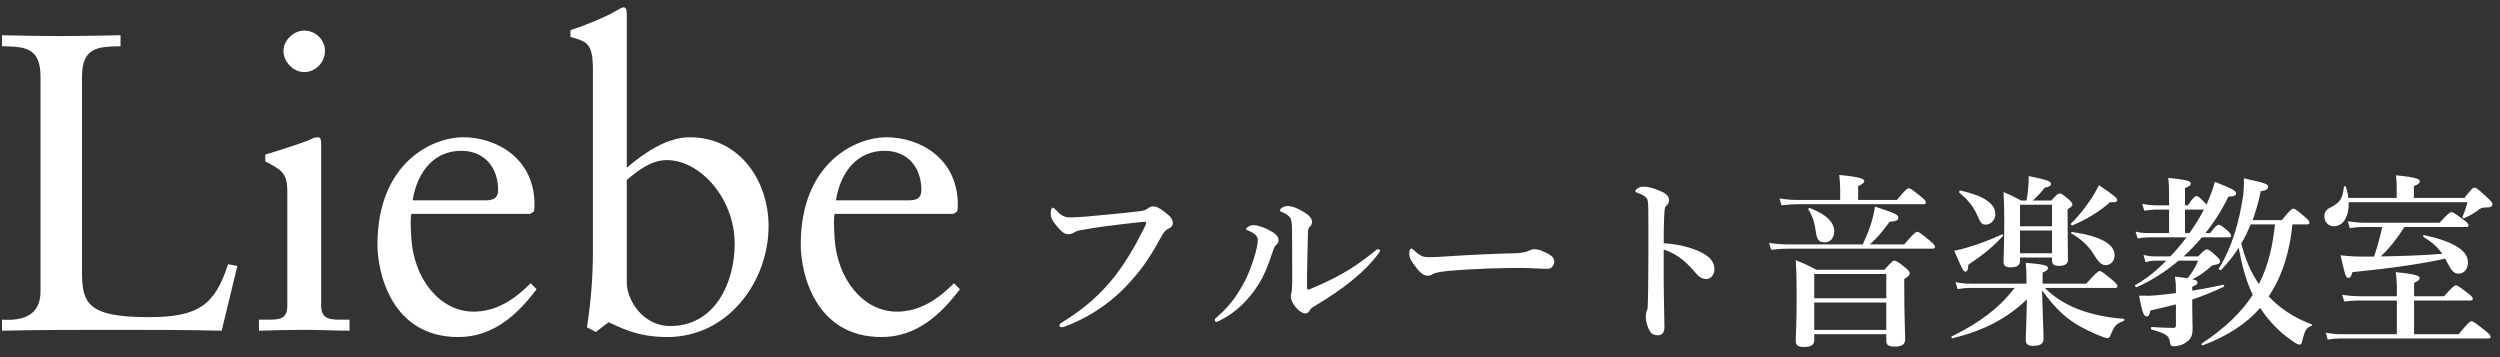 <?xml version="1.0" encoding="UTF-8" standalone="no"?>
<svg width="189px" height="27px" viewBox="0 0 189 27" version="1.1" xmlns="http://www.w3.org/2000/svg" xmlns:xlink="http://www.w3.org/1999/xlink">
    <rect x="0" y="0" width="189" height="27" fill="#333333" stroke="none"/>
    <!-- Generator: Sketch 41.2 (35397) - http://www.bohemiancoding.com/sketch -->
    <title>logo_white</title>
    <desc>Created with Sketch.</desc>
    <defs></defs>
    <g id="Page-2" stroke="none" stroke-width="1" fill="none" fill-rule="evenodd">
        <g id="logo_white" fill="#FFFFFF">
            <path d="M17.944,20.104 L17.24,19.976 C16.248,23.08 14.968,23.976 11.256,23.976 C6.712,23.976 6.2,22.984 6.2,20.616 L6.2,5.8 C6.2,3.56 7.416,3.528 9.112,3.496 L9.112,2.664 C7.512,2.696 6.04,2.728 4.568,2.728 C3.128,2.728 1.656,2.696 0.152,2.664 L0.152,3.496 C1.848,3.528 3.064,3.56 3.064,5.8 L3.064,22.024 C3.064,23.848 1.752,24.264 0.152,24.168 L0.152,25 C2.968,24.936 5.784,24.936 8.632,24.936 C11.352,24.936 14.04,24.936 16.76,25 L17.944,20.104 Z M19.576,25 C20.76,24.968 21.912,24.936 23.064,24.936 C24.216,24.936 25.336,25 26.424,25 L26.424,24.168 L25.88,24.168 C24.984,24.168 24.28,24.168 24.28,23.112 L24.28,10.824 C24.28,10.568 24.216,10.376 24.056,10.376 C23.896,10.376 23.704,10.408 23.48,10.536 C23.352,10.632 21.56,11.24 20.056,11.688 L20.056,12.2 C21.24,12.84 21.72,13.032 21.72,14.44 L21.72,23.112 C21.72,24.168 21.08,24.168 20.184,24.168 L19.576,24.168 L19.576,25 Z M24.568,3.848 C24.568,2.984 23.832,2.312 23,2.312 C22.2,2.312 21.432,3.048 21.432,3.848 C21.432,4.68 22.168,5.448 23,5.448 C23.864,5.448 24.568,4.712 24.568,3.848 Z M40.088,16.168 L40.376,15.976 C40.408,15.784 40.408,15.592 40.408,15.4 C40.376,12.008 37.592,10.376 35,10.376 C32.76,10.376 28.536,12.232 28.536,18.504 C28.536,20.552 29.56,25.48 34.648,25.48 C37.272,25.48 39.096,23.816 40.568,21.864 L40.12,21.416 C38.936,22.6 37.56,23.56 35.8,23.56 C33.24,23.56 31.288,21.064 31.096,18.024 C31.032,16.936 31.032,16.456 31.096,16.168 L40.088,16.168 Z M31.192,15.144 C31.576,12.84 32.92,11.4 34.872,11.4 C36.664,11.4 37.656,12.712 37.656,14.344 C37.656,14.728 37.56,15.144 36.76,15.144 L31.192,15.144 Z M47.384,1 C47.384,0.744 47.32,0.552 47.128,0.552 C47.032,0.552 46.776,0.712 46.424,0.904 C45.752,1.288 44.408,1.864 43.128,2.28 L43.128,2.792 C44.344,3.144 44.824,3.208 44.824,5.288 L44.824,19.048 C44.824,21 44.664,22.856 44.376,24.744 L45.048,25.096 L46.008,24.36 C46.84,24.712 48.088,25.48 50.456,25.48 C55.032,25.48 58.104,21.288 58.104,17.096 C58.104,13.608 55.864,10.376 52.152,10.376 C50.392,10.376 48.664,11.592 47.384,12.68 L47.384,1 Z M47.384,13.608 C48.248,12.872 49.24,12.104 50.424,12.104 C52.92,12.104 55.544,14.984 55.544,18.44 C55.544,21.288 54.104,24.648 50.68,24.648 C48.536,24.648 47.384,22.6 47.384,21.384 L47.384,13.608 Z M72.088,16.168 L72.376,15.976 C72.408,15.784 72.408,15.592 72.408,15.4 C72.376,12.008 69.592,10.376 67,10.376 C64.76,10.376 60.536,12.232 60.536,18.504 C60.536,20.552 61.56,25.48 66.648,25.48 C69.272,25.48 71.096,23.816 72.568,21.864 L72.12,21.416 C70.936,22.6 69.56,23.56 67.8,23.56 C65.24,23.56 63.288,21.064 63.096,18.024 C63.032,16.936 63.032,16.456 63.096,16.168 L72.088,16.168 Z M63.192,15.144 C63.576,12.84 64.92,11.4 66.872,11.4 C68.664,11.4 69.656,12.712 69.656,14.344 C69.656,14.728 69.56,15.144 68.76,15.144 L63.192,15.144 Z" id="Liebe"></path>
            <path d="M85.918,16.824 C86.226,16.782 86.436,16.768 86.506,16.768 C86.576,16.768 86.646,16.782 86.646,16.838 C86.646,16.95 86.59,17.076 86.464,17.314 C85.792,18.658 85.092,19.834 84.28,20.884 C83.244,22.2 82.012,23.32 80.318,24.356 C80.164,24.454 80.094,24.51 80.094,24.58 C80.094,24.706 80.15,24.734 80.276,24.734 C80.318,24.734 80.402,24.72 80.486,24.692 C81.83,24.202 83.58,23.264 85.106,21.668 C86.086,20.646 86.828,19.68 87.766,17.944 C87.92,17.65 88.046,17.426 88.368,17.272 C88.564,17.174 88.662,17.034 88.662,16.908 C88.662,16.586 88.536,16.39 88.032,16.012 C87.626,15.704 87.402,15.592 87.122,15.606 C86.996,15.606 86.884,15.676 86.758,15.774 C86.59,15.9 86.38,15.942 86.128,15.97 C84.854,16.124 83.454,16.25 82.082,16.376 C81.732,16.404 81.396,16.418 81.046,16.432 C80.5,16.46 80.248,16.334 79.828,15.872 C79.716,15.76 79.66,15.704 79.59,15.704 C79.506,15.704 79.436,15.844 79.436,16.124 C79.436,16.446 79.52,16.642 79.898,17.104 C80.234,17.524 80.5,17.706 80.738,17.706 C80.878,17.706 81.032,17.678 81.144,17.608 C81.256,17.538 81.368,17.468 81.634,17.412 C82.88,17.174 84.518,16.978 85.918,16.824 Z M97.678,17.468 C97.692,19.246 97.692,20.198 97.692,21.318 C97.692,21.654 97.664,22.032 97.622,22.172 C97.594,22.27 97.58,22.354 97.58,22.41 C97.58,22.606 97.706,22.928 97.972,23.25 C98.21,23.53 98.504,23.698 98.672,23.698 C98.798,23.698 98.924,23.628 98.994,23.502 C99.05,23.39 99.134,23.292 99.274,23.208 C101.696,21.78 103.278,20.45 104.216,19.162 C104.272,19.092 104.328,19.022 104.328,18.966 C104.328,18.882 104.272,18.84 104.188,18.84 C104.09,18.84 104.006,18.924 103.838,19.064 C102.13,20.45 100.758,21.122 99.218,21.78 C99.036,21.864 98.938,21.892 98.882,21.892 C98.826,21.892 98.812,21.836 98.812,21.71 L98.812,20.674 C98.84,19.302 98.854,18.448 98.882,17.51 C98.896,17.328 98.938,17.23 98.994,17.174 C99.12,17.048 99.19,16.95 99.19,16.782 C99.19,16.46 98.882,16.222 98.63,16.068 C98.126,15.746 97.692,15.578 97.356,15.578 C97.02,15.578 96.768,15.788 96.768,15.886 C96.768,15.984 96.824,15.998 96.936,16.04 C97.286,16.18 97.51,16.362 97.58,16.544 C97.65,16.712 97.678,17.048 97.678,17.468 Z M95.088,18.112 C95.088,18.392 95.032,18.686 94.92,19.106 C94.696,19.904 94.402,20.744 93.954,21.542 C93.394,22.536 92.848,23.236 91.98,23.992 C91.868,24.09 91.84,24.104 91.84,24.188 C91.84,24.286 91.882,24.328 91.966,24.328 C92.022,24.328 92.106,24.286 92.246,24.216 C93.464,23.614 94.388,22.662 95.074,21.612 C95.606,20.8 95.928,19.89 96.222,19.008 C96.306,18.742 96.362,18.616 96.46,18.532 C96.628,18.392 96.656,18.294 96.656,18.168 C96.656,17.986 96.586,17.79 96.236,17.566 C95.732,17.244 95.116,17.02 94.752,17.02 C94.472,17.02 94.206,17.23 94.206,17.314 C94.206,17.384 94.276,17.398 94.388,17.44 C94.766,17.594 95.088,17.818 95.088,18.112 Z M117.502,19.764 C117.502,19.414 117.138,19.204 116.606,18.98 C116.382,18.882 116.158,18.84 115.976,18.84 C115.864,18.84 115.724,18.882 115.584,18.952 C115.402,19.05 115.038,19.134 114.492,19.148 C113.12,19.176 111.272,19.26 109.536,19.372 C108.71,19.428 108.444,19.442 108.066,19.442 C107.66,19.442 107.408,19.414 106.89,18.91 C106.82,18.84 106.75,18.784 106.708,18.784 C106.624,18.784 106.54,18.896 106.54,19.12 C106.54,19.4 106.596,19.582 106.806,19.876 C107.24,20.506 107.562,20.842 107.926,20.842 C108.094,20.842 108.206,20.8 108.304,20.73 C108.5,20.604 109.018,20.52 109.69,20.464 C111.412,20.31 113.82,20.254 114.926,20.254 C115.612,20.254 116.564,20.324 116.998,20.324 C117.32,20.324 117.502,20.03 117.502,19.764 Z M125.776,18.392 C125.776,17.09 125.804,16.264 125.846,15.872 C125.86,15.732 125.888,15.648 125.944,15.592 C126.098,15.452 126.182,15.312 126.182,15.144 C126.182,14.878 126,14.654 125.622,14.486 C124.95,14.178 124.53,14.108 124.208,14.108 C124.082,14.108 123.928,14.164 123.816,14.234 C123.732,14.29 123.634,14.36 123.634,14.444 C123.634,14.5 123.676,14.542 123.774,14.57 C123.886,14.598 124.054,14.668 124.264,14.794 C124.404,14.878 124.516,14.99 124.558,15.116 C124.614,15.312 124.614,15.942 124.614,16.306 C124.614,17.622 124.628,18.812 124.614,20.142 C124.6,22.704 124.572,23.096 124.558,23.278 C124.558,23.362 124.53,23.432 124.488,23.516 C124.446,23.6 124.418,23.852 124.418,23.922 C124.418,24.188 124.502,24.65 124.726,25.028 C124.866,25.28 125.118,25.35 125.314,25.35 C125.594,25.35 125.832,25.224 125.832,24.692 C125.804,23.18 125.776,21.892 125.776,21.304 L125.776,18.868 C126.308,19.022 126.784,19.302 127.232,19.666 C127.582,19.946 127.904,20.296 128.24,20.688 C128.506,21.01 128.758,21.094 129.01,21.094 C129.29,21.094 129.612,20.8 129.612,20.352 C129.612,19.722 129.15,19.288 128.31,18.938 C127.526,18.616 126.616,18.434 125.776,18.392 Z M139.118,15.116 L135.884,15.116 C135.478,15.116 135.072,15.088 134.526,15.004 L134.68,15.522 C135.156,15.466 135.52,15.438 135.884,15.438 L145.418,15.438 C145.558,15.438 145.6,15.396 145.6,15.298 C145.6,15.2 145.488,15.074 145.208,14.85 C144.578,14.346 144.424,14.234 144.298,14.234 C144.2,14.234 144.032,14.346 143.416,15.116 L140.476,15.116 L140.476,14.066 C140.77,13.94 140.938,13.828 140.938,13.702 C140.938,13.548 140.784,13.394 139.048,13.226 C139.09,13.646 139.118,13.982 139.118,14.262 L139.118,15.116 Z M135.17,18.476 C134.736,18.476 134.316,18.448 133.742,18.364 L133.896,18.882 C134.414,18.826 134.792,18.798 135.184,18.798 L146.104,18.798 C146.244,18.798 146.286,18.756 146.286,18.658 C146.286,18.56 146.174,18.434 145.88,18.182 C145.222,17.636 145.068,17.524 144.942,17.524 C144.844,17.524 144.676,17.636 143.962,18.476 L141.358,18.476 C141.932,17.958 142.24,17.594 142.856,16.768 C143.318,16.74 143.514,16.656 143.514,16.46 C143.514,16.236 143.29,16.124 141.75,15.62 C141.68,16.096 141.568,16.558 141.4,17.062 C141.26,17.496 141.064,17.958 140.826,18.476 L135.17,18.476 Z M142.604,25.266 L142.604,25.784 C142.604,26.092 142.814,26.204 143.234,26.204 C143.78,26.204 144.032,26.036 144.032,25.644 C144.032,25.196 143.962,23.824 143.962,21.85 L143.962,21.094 C144.298,20.884 144.368,20.8 144.368,20.646 C144.368,20.534 144.284,20.436 144.032,20.226 C143.486,19.792 143.36,19.708 143.22,19.708 C143.108,19.708 142.996,19.792 142.464,20.394 L137.312,20.394 C136.612,20.016 136.5,19.974 135.758,19.666 C135.814,20.562 135.828,21.458 135.828,22.34 C135.828,24.608 135.758,25.182 135.758,25.742 C135.758,26.106 135.926,26.232 136.346,26.232 C136.906,26.232 137.158,26.092 137.158,25.7 L137.158,25.266 L142.604,25.266 Z M142.604,24.944 L137.158,24.944 L137.158,22.872 L142.604,22.872 L142.604,24.944 Z M142.604,22.55 L137.158,22.55 L137.158,20.716 L142.604,20.716 L142.604,22.55 Z M138.67,17.496 C138.67,16.81 138.068,16.208 136.836,15.732 C136.766,15.704 136.668,15.788 136.71,15.844 C136.948,16.166 137.172,16.754 137.256,17.398 C137.354,18.126 137.494,18.322 137.956,18.322 C138.376,18.322 138.67,17.972 138.67,17.496 Z M159.894,21.766 C160.034,21.766 160.076,21.724 160.076,21.626 C160.076,21.528 159.964,21.402 159.67,21.15 C159.012,20.604 158.858,20.492 158.732,20.492 C158.634,20.492 158.466,20.604 157.724,21.444 L154.42,21.444 L154.42,20.604 C154.686,20.506 154.826,20.394 154.826,20.268 C154.826,20.072 154.56,19.988 153.146,19.862 C153.188,20.282 153.202,20.562 153.202,21.08 L153.202,21.444 L148.918,21.444 C148.596,21.444 148.274,21.416 147.84,21.332 L147.994,21.85 C148.386,21.794 148.694,21.766 148.988,21.766 L152.306,21.766 C151.158,23.264 149.674,24.398 147.546,25.434 C147.49,25.462 147.546,25.588 147.616,25.574 C149.898,25.014 151.69,24.118 153.23,22.634 C153.216,23.95 153.146,25.364 153.146,25.7 C153.146,26.008 153.314,26.148 153.692,26.148 C154.252,26.148 154.49,25.98 154.49,25.616 C154.49,25.056 154.42,23.572 154.378,21.948 C155.33,23.236 155.974,23.88 156.968,24.51 C157.444,24.804 158.2,25.168 158.732,25.378 C159.012,25.49 159.222,25.56 159.32,25.56 C159.418,25.56 159.488,25.504 159.53,25.392 C159.866,24.594 159.922,24.524 160.552,24.258 C160.622,24.23 160.622,24.104 160.552,24.104 C159.166,23.992 158.004,23.74 157.01,23.334 C156.086,22.97 155.274,22.452 154.588,21.766 L159.894,21.766 Z M152.712,19.47 L155.134,19.47 L155.134,19.722 C155.134,19.974 155.288,20.1 155.652,20.1 C156.072,20.1 156.338,19.96 156.338,19.652 C156.338,19.274 156.31,18.126 156.31,16.46 L156.31,15.83 C156.618,15.62 156.674,15.564 156.674,15.466 C156.674,15.354 156.59,15.256 156.394,15.074 C155.96,14.71 155.848,14.626 155.708,14.626 C155.596,14.626 155.484,14.71 155.078,15.158 L153.678,15.158 C154.042,14.836 154.28,14.57 154.574,14.192 C154.952,14.122 155.05,14.038 155.05,13.912 C155.05,13.716 154.896,13.618 153.37,13.31 C153.37,13.604 153.37,13.856 153.342,14.094 C153.314,14.43 153.286,14.752 153.202,15.158 L152.796,15.158 C152.222,14.85 152.124,14.808 151.466,14.514 C151.508,15.214 151.522,15.914 151.522,16.614 C151.522,18.77 151.466,19.288 151.466,19.82 C151.466,20.086 151.648,20.212 151.984,20.212 C152.516,20.212 152.712,20.044 152.712,19.722 L152.712,19.47 Z M155.134,19.148 L152.712,19.148 L152.712,17.426 L155.134,17.426 L155.134,19.148 Z M155.134,17.104 L152.712,17.104 L152.712,15.48 L155.134,15.48 L155.134,17.104 Z M150.85,16.194 C150.85,15.382 149.954,14.794 148.204,14.402 C148.134,14.388 148.078,14.528 148.134,14.57 C148.75,15.088 149.114,15.522 149.394,16.096 C149.758,16.908 149.814,16.978 150.136,16.978 C150.514,16.978 150.85,16.614 150.85,16.194 Z M159.866,19.302 C159.866,18.462 158.83,17.86 156.66,17.538 C156.59,17.524 156.548,17.636 156.604,17.664 C157.206,17.972 157.892,18.574 158.27,19.204 C158.676,19.876 158.9,20.044 159.194,20.044 C159.572,20.044 159.866,19.722 159.866,19.302 Z M160.062,15.13 C160.062,14.962 159.754,14.724 158.676,13.996 C158.494,14.388 158.256,14.794 157.976,15.2 C157.57,15.802 157.08,16.404 156.562,16.908 C156.506,16.95 156.618,17.062 156.688,17.034 C157.696,16.6 158.606,16.082 159.53,15.284 C159.964,15.312 160.062,15.242 160.062,15.13 Z M151.41,17.86 C151.452,17.804 151.424,17.692 151.354,17.72 C150.346,18.182 149.52,18.476 148.82,18.686 C148.428,18.812 148.064,18.896 147.742,18.952 C148.26,20.184 148.428,20.534 148.568,20.534 C148.722,20.534 148.792,20.408 148.806,20.016 C150.08,19.148 150.626,18.686 151.41,17.86 Z M166.726,17.622 C167.412,16.768 168,15.844 168.462,14.864 C168.91,14.85 169.05,14.78 169.05,14.612 C169.05,14.43 168.812,14.29 167.44,13.744 C167.3,14.29 167.076,14.878 166.81,15.466 C166.768,15.424 166.726,15.368 166.67,15.312 C166.306,14.934 166.18,14.822 166.054,14.822 C165.956,14.822 165.788,14.934 165.41,15.522 L165.186,15.522 L165.186,14.22 C165.508,14.094 165.62,14.01 165.62,13.856 C165.62,13.73 165.466,13.59 163.926,13.45 C163.968,13.842 163.982,14.234 163.982,14.78 L163.982,15.522 L162.988,15.522 C162.68,15.522 162.372,15.494 161.952,15.41 L162.106,15.928 C162.47,15.872 162.736,15.844 163.016,15.844 L163.982,15.844 L163.982,17.622 L162.344,17.622 C162.078,17.622 161.812,17.594 161.448,17.51 L161.602,18.028 C161.924,17.972 162.162,17.944 162.4,17.944 L165.298,17.944 C164.92,18.448 164.514,18.924 164.08,19.386 L162.946,19.386 C162.68,19.386 162.414,19.358 162.05,19.274 L162.204,19.82 C162.484,19.736 162.708,19.708 162.918,19.708 L163.772,19.708 C163.016,20.478 162.204,21.122 161.42,21.556 C161.364,21.584 161.462,21.738 161.532,21.71 C162.652,21.22 163.716,20.534 164.696,19.708 L166.18,19.708 C166.11,19.862 166.04,20.03 165.942,20.212 C165.802,20.464 165.62,20.73 165.382,21.038 C165.144,20.996 164.836,20.954 164.43,20.912 C164.486,21.36 164.5,21.514 164.5,21.906 L164.5,22.158 C163.954,22.228 163.45,22.284 163.016,22.326 C162.68,22.354 162.4,22.368 161.714,22.354 C161.924,23.516 162.064,23.922 162.274,23.922 C162.442,23.922 162.498,23.824 162.568,23.474 C163.324,23.306 163.94,23.152 164.5,23.012 L164.5,24.58 C164.5,24.706 164.458,24.79 164.318,24.79 C163.744,24.79 163.268,24.762 162.666,24.72 C162.596,24.72 162.596,24.902 162.666,24.916 C163.814,25.238 163.968,25.378 164.052,25.868 C164.094,26.134 164.122,26.176 164.346,26.176 C164.612,26.176 164.934,26.092 165.186,25.938 C165.606,25.686 165.76,25.406 165.76,24.846 C165.76,24.398 165.732,23.922 165.732,23.054 L165.732,22.648 C166.488,22.396 167.202,22.102 168.112,21.682 C168.182,21.654 168.154,21.514 168.084,21.528 C167.328,21.696 166.516,21.85 165.732,21.976 L165.732,21.668 C166.012,21.584 166.124,21.486 166.124,21.36 C166.124,21.248 166.054,21.178 165.746,21.108 C166.32,20.828 166.684,20.562 167.258,20.058 C167.748,19.974 167.832,19.932 167.832,19.75 C167.832,19.638 167.748,19.526 167.552,19.358 C167.09,18.938 166.978,18.854 166.838,18.854 C166.726,18.854 166.614,18.938 166.18,19.386 L165.074,19.386 C165.564,18.938 166.026,18.462 166.46,17.944 L168.49,17.944 C168.63,17.944 168.672,17.902 168.672,17.804 C168.672,17.706 168.56,17.58 168.406,17.44 C168,17.104 167.86,16.992 167.734,16.992 C167.636,16.992 167.468,17.104 167.09,17.622 L166.726,17.622 Z M165.186,17.622 L165.186,15.844 L166.614,15.844 C166.306,16.46 165.928,17.048 165.522,17.622 L165.186,17.622 Z M174.412,16.964 C174.552,16.964 174.594,16.922 174.594,16.824 C174.594,16.726 174.482,16.6 174.23,16.376 C173.642,15.886 173.502,15.774 173.376,15.774 C173.278,15.774 173.11,15.886 172.508,16.642 L170.296,16.642 C170.548,15.956 170.758,15.228 170.912,14.458 C171.304,14.402 171.472,14.304 171.472,14.122 C171.472,13.912 171.304,13.856 169.638,13.478 C169.652,14.136 169.624,14.486 169.568,14.892 C169.26,16.824 168.756,18.658 167.748,20.296 C167.706,20.352 167.86,20.464 167.916,20.408 C168.406,19.904 168.854,19.344 169.246,18.728 C169.47,19.946 169.764,21.178 170.31,22.284 C169.428,23.656 168.168,24.832 166.46,25.966 C166.404,26.008 166.46,26.134 166.53,26.106 C168.364,25.42 169.806,24.496 170.87,23.278 C171.486,24.23 172.298,25.084 173.236,25.728 C173.502,25.924 173.726,26.05 173.824,26.05 C173.978,26.05 174.006,26.008 174.076,25.658 C174.258,24.972 174.342,24.804 174.72,24.65 C174.79,24.622 174.818,24.538 174.748,24.51 C173.46,24.034 172.382,23.334 171.514,22.41 C172.592,20.8 173.124,18.882 173.306,16.964 L174.412,16.964 Z M171.99,16.964 C171.822,18.532 171.5,20.072 170.772,21.472 C170.142,20.562 169.708,19.498 169.442,18.406 C169.722,17.944 169.946,17.454 170.156,16.964 L171.99,16.964 Z M186.438,17.16 C186.578,17.16 186.62,17.118 186.62,17.02 C186.62,16.922 186.508,16.81 186.228,16.6 C185.612,16.152 185.444,16.04 185.318,16.04 C185.22,16.04 185.052,16.152 184.436,16.838 L178.822,16.838 C178.416,16.838 178.024,16.81 177.492,16.726 L177.646,17.244 C178.052,17.188 178.346,17.16 178.654,17.16 L180.096,17.16 C179.928,17.916 179.732,18.658 179.48,19.4 L178.906,19.4 C178.164,19.4 177.702,19.386 176.946,19.302 C177.296,20.856 177.352,21.01 177.534,21.01 C177.674,21.01 177.73,20.926 177.842,20.576 C181.062,20.24 182.91,19.974 184.856,19.554 C184.898,19.638 184.94,19.708 184.982,19.792 C185.346,20.506 185.528,20.688 185.878,20.688 C186.284,20.688 186.578,20.338 186.578,19.834 C186.578,18.938 185.472,18.252 183.26,17.776 C183.19,17.762 183.162,17.874 183.218,17.916 C183.876,18.322 184.282,18.672 184.632,19.19 C183.078,19.316 181.524,19.358 179.984,19.386 C180.684,18.728 181.258,17.972 181.776,17.16 L186.438,17.16 Z M186.536,15.284 C186.466,15.592 186.354,15.942 186.172,16.376 C186.144,16.446 186.214,16.53 186.284,16.502 C186.704,16.306 186.928,16.194 187.348,15.886 C187.558,15.732 187.628,15.69 187.866,15.69 C188.3,15.69 188.426,15.62 188.426,15.438 C188.426,15.326 188.342,15.214 188.02,14.92 C187.32,14.276 187.208,14.192 187.068,14.192 C186.956,14.192 186.844,14.276 186.312,14.962 L182.49,14.962 L182.49,14.066 C182.798,13.954 182.938,13.842 182.938,13.716 C182.938,13.562 182.784,13.408 181.132,13.254 C181.174,13.562 181.188,13.856 181.188,14.094 L181.188,14.962 L177.534,14.962 C177.506,14.696 177.436,14.416 177.352,14.122 C177.338,14.052 177.212,14.066 177.198,14.136 C177.1,15.032 176.904,15.312 176.176,15.69 C175.84,15.858 175.728,16.04 175.728,16.362 C175.728,16.796 176.022,17.104 176.442,17.104 C177.156,17.104 177.59,16.362 177.562,15.284 L186.536,15.284 Z M182.504,22.718 L186.76,22.718 C186.9,22.718 186.942,22.676 186.942,22.578 C186.942,22.48 186.83,22.368 186.564,22.158 C185.948,21.682 185.794,21.57 185.668,21.57 C185.57,21.57 185.402,21.682 184.772,22.396 L182.504,22.396 L182.504,21.388 C182.826,21.248 182.924,21.15 182.924,21.024 C182.924,20.884 182.784,20.73 181.118,20.576 C181.16,20.814 181.174,20.996 181.202,21.584 L181.202,22.396 L178.416,22.396 C178.01,22.396 177.604,22.368 177.072,22.284 L177.226,22.802 C177.632,22.746 177.94,22.718 178.248,22.718 L181.202,22.718 L181.202,25.266 L177.03,25.266 C176.666,25.266 176.302,25.238 175.826,25.154 L175.98,25.672 C176.358,25.616 176.638,25.588 176.918,25.588 L188.104,25.588 C188.244,25.588 188.286,25.546 188.286,25.448 C188.286,25.35 188.174,25.238 187.852,24.972 C187.124,24.398 186.97,24.286 186.844,24.286 C186.746,24.286 186.578,24.398 185.878,25.266 L182.504,25.266 L182.504,22.718 Z" id="フルート音楽教室"></path>
        </g>
    </g>
</svg>
